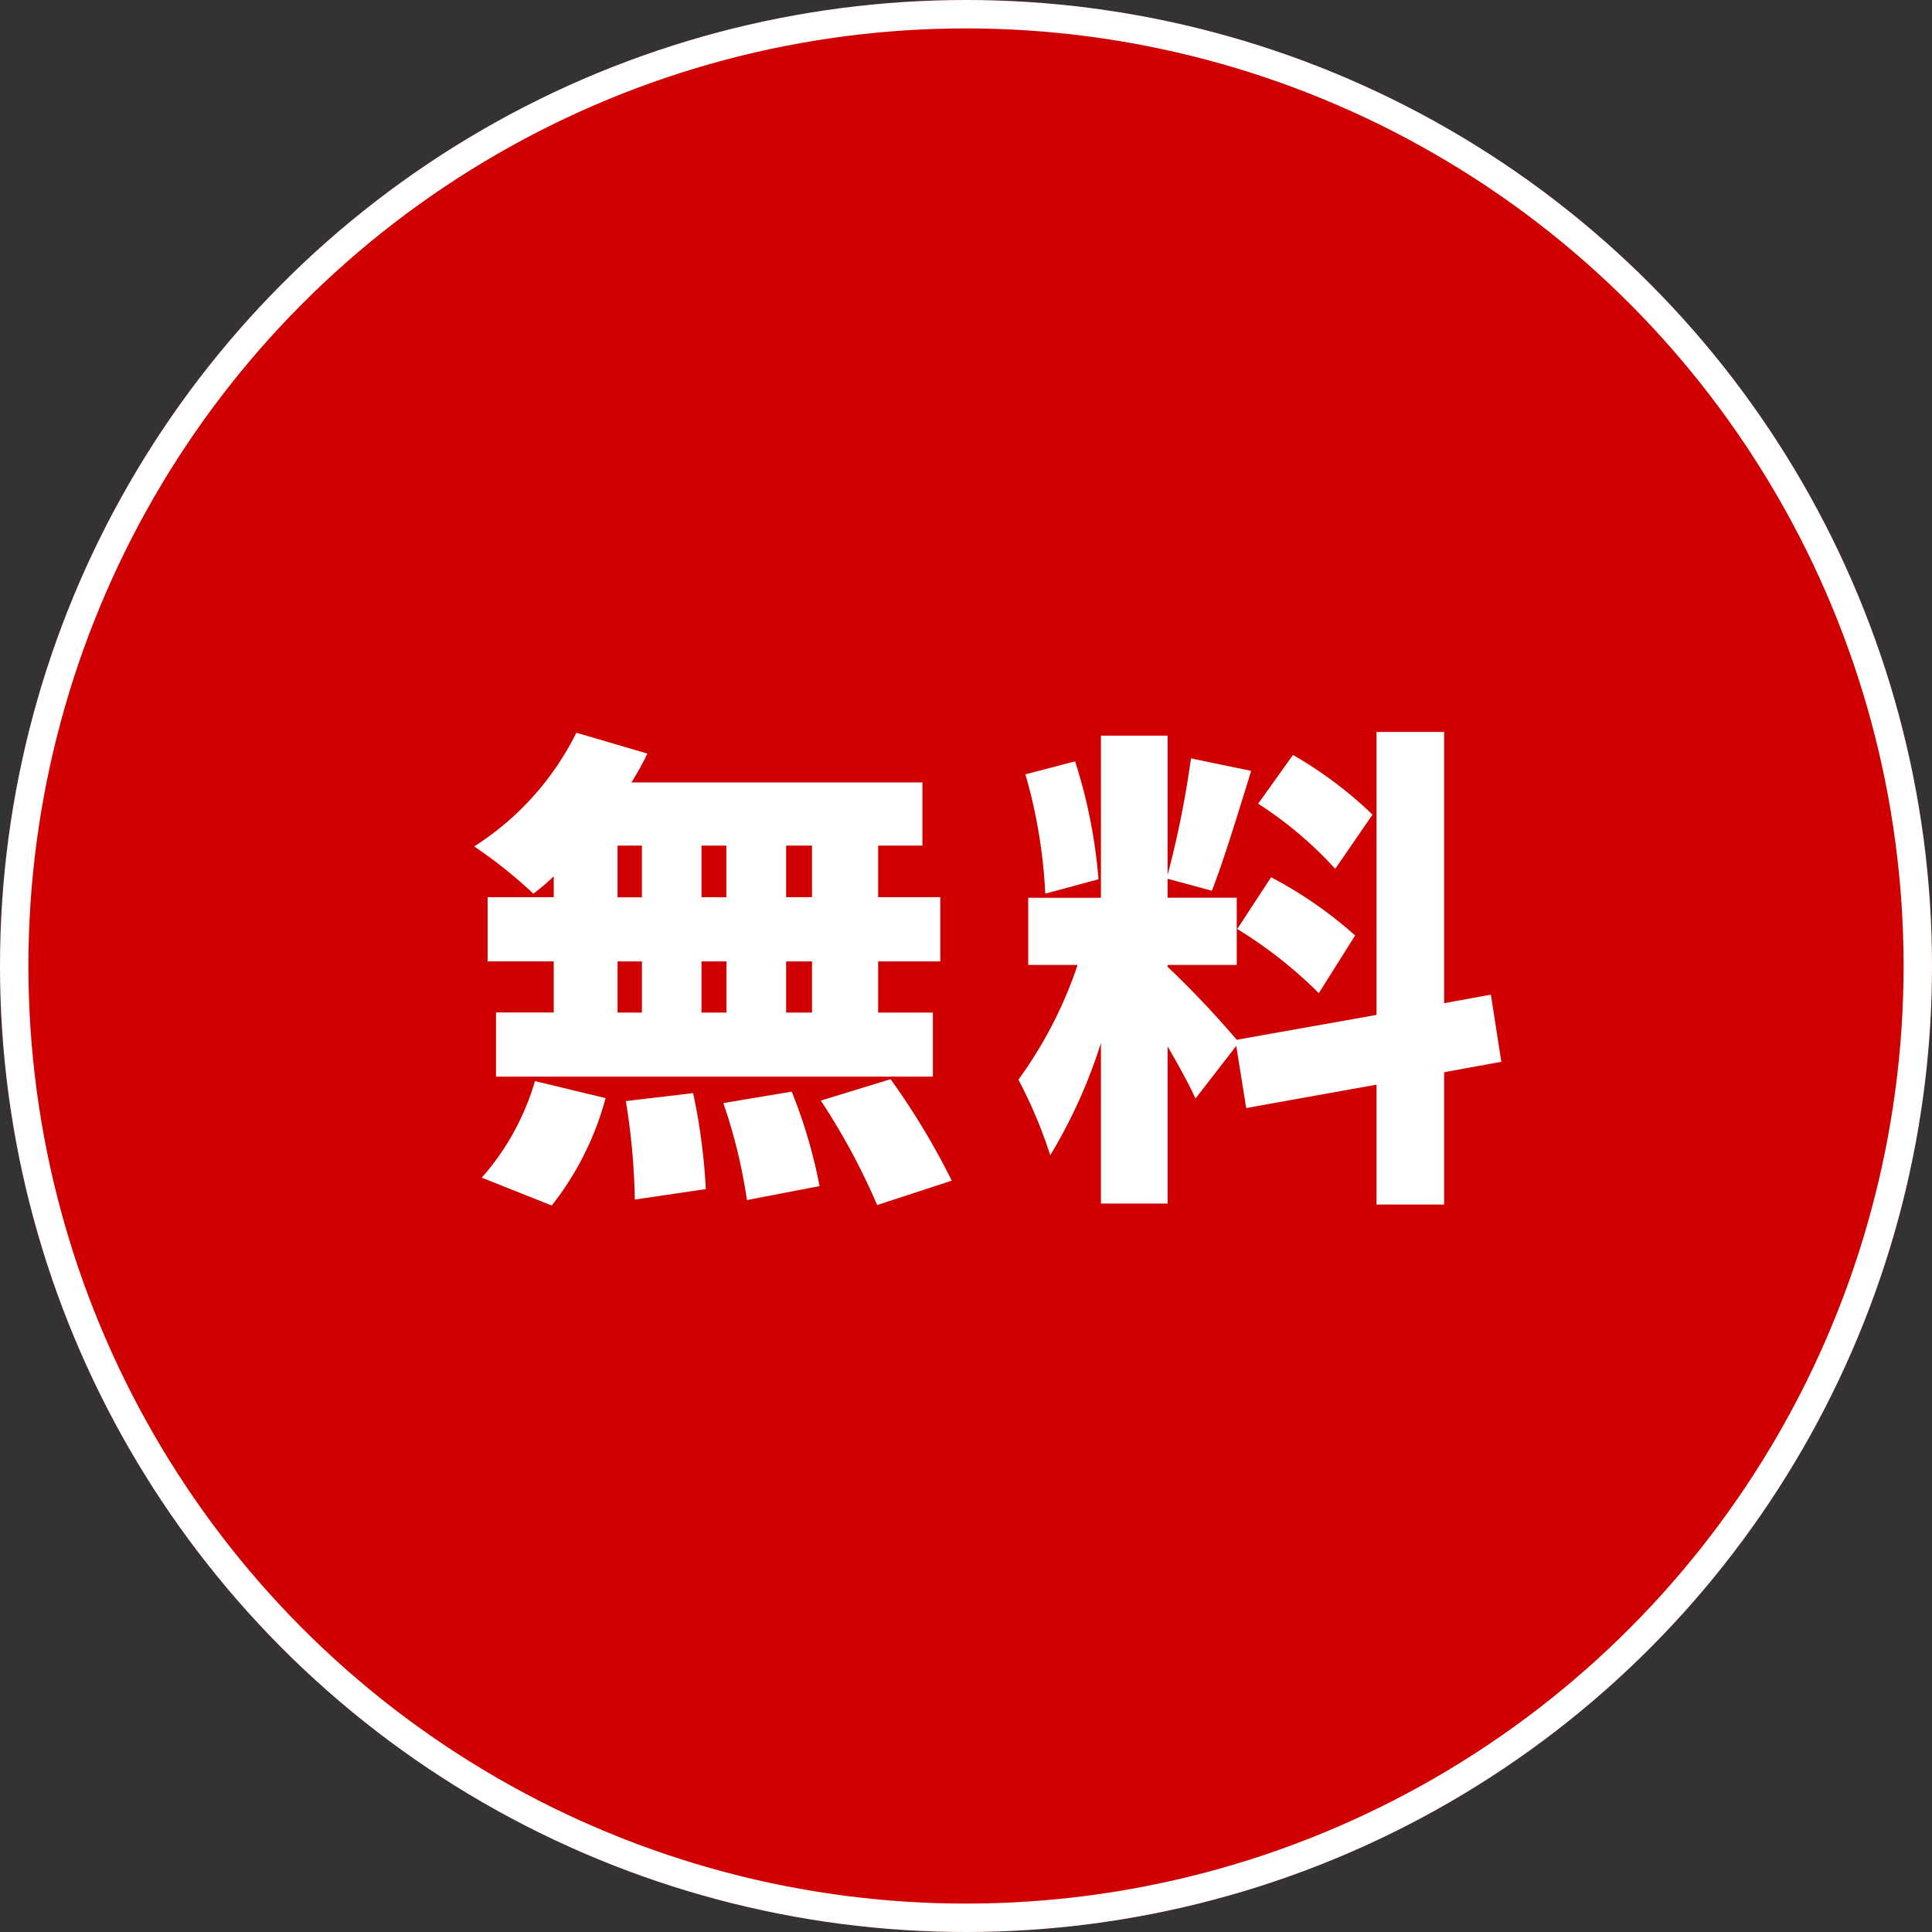 <svg xmlns="http://www.w3.org/2000/svg" width="68" height="68" viewBox="0 0 68 68">
  <rect x="0" y="0" width="68" height="68" fill="#333333" stroke="none"/>
  <g id="グループ_637" data-name="グループ 637" transform="translate(-322.766 -12803.66)">
    <g id="楕円形_119" data-name="楕円形 119" transform="translate(322.766 12803.66)" fill="#d00000" stroke="#fff" stroke-width="1">
      <circle cx="34" cy="34" r="34" stroke="none"/>
      <circle cx="34" cy="34" r="33.5" fill="none"/>
    </g>
    <path id="パス_2476" data-name="パス 2476" d="M-4.61-7.884h-.91V-9.7h.91Zm0,4.061h-.91v-1.8h.91Zm-6.844-1.8h.858v1.8h-.858Zm3.834,0v1.8H-8.5v-1.8ZM-8.5-7.884V-9.7h.875v1.821ZM-11.455-9.7h.858v1.821h-.858ZM-13.7-7.884h-2.328v2.258H-13.7v1.8h-2.031v2.258H-.356V-3.823H-2.282v-1.8H-.094V-7.884H-2.282V-9.7H-.724v-2.223h-10.24a11.467,11.467,0,0,0,.56-1.015l-2.5-.735A10.032,10.032,0,0,1-16.5-9.67a16.375,16.375,0,0,1,2.083,1.663A7.434,7.434,0,0,0-13.7-8.62Zm-.07,10.853A10.522,10.522,0,0,0-11.875-.812l-2.486-.6a8.893,8.893,0,0,1-1.873,3.4Zm2.608-3.676a23.765,23.765,0,0,1,.315,3.466l2.5-.368A21.481,21.481,0,0,0-8.794-.987Zm3.431.07A18.739,18.739,0,0,1-6.9,2.776l2.556-.49a17.88,17.88,0,0,0-.98-3.326ZM-4.3-.725A23.386,23.386,0,0,1-2.317,2.951L.309,2.094A25.8,25.8,0,0,0-1.844-1.478ZM15.118-10.79a14.24,14.24,0,0,0-2.8-2.1l-1.225,1.715a13.6,13.6,0,0,1,2.713,2.293ZM10.357-6.764a15.473,15.473,0,0,1,2.871,2.258l1.278-2.031a14.618,14.618,0,0,0-2.958-2.048ZM5.473-8.515a18.289,18.289,0,0,0-.823-4.149L2.9-12.208a18.146,18.146,0,0,1,.7,4.2ZM19.652-2.09l-.368-2.363-1.645.3V-13.7H15.258v9.96l-4.919.875A34,34,0,0,0,7.906-5.434V-5.5h2.433V-7.867H7.906v-.665l1.558.42c.42-1.068.928-2.748,1.383-4.219l-2.118-.438a34.613,34.613,0,0,1-.823,4.1v-4.9H5.56v5.707H3V-5.5H4.738A14.9,14.9,0,0,1,2.654-1.46,16.15,16.15,0,0,1,3.775,1.2,18.176,18.176,0,0,0,5.56-2.755V2.9H7.906V-2.633c.385.665.753,1.33.98,1.838L10.322-2.65l.35,2.188,4.586-.823V2.934h2.381V-1.723Z" transform="translate(355.956 12843.122)" fill="#fff"/>
  </g>
</svg>

